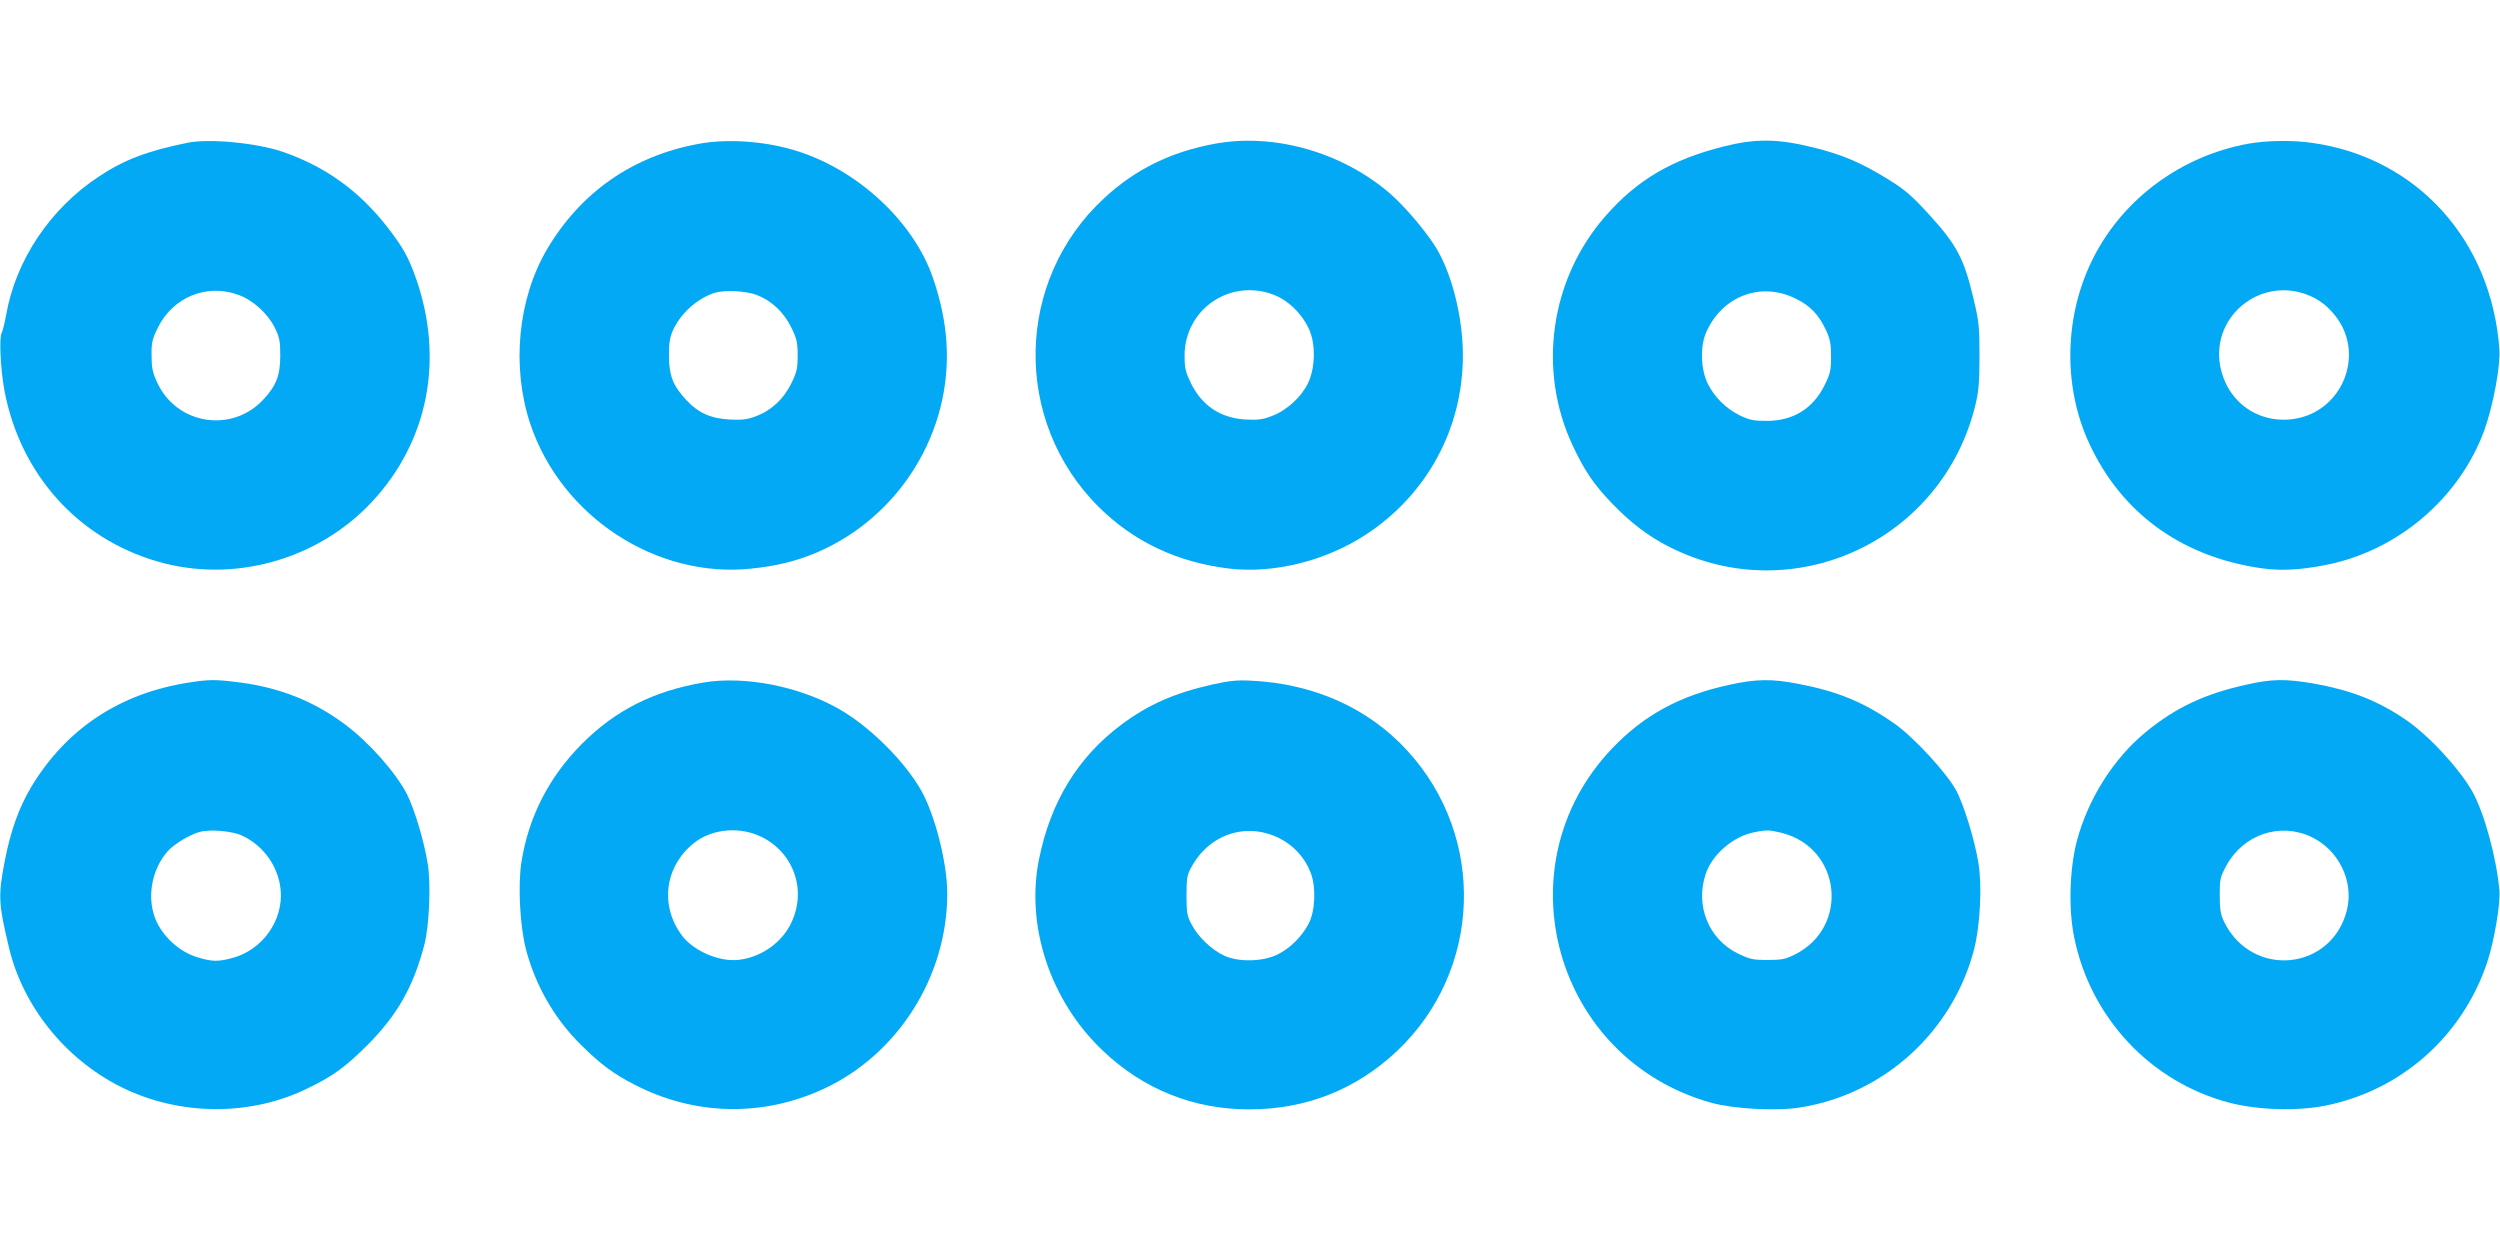 <?xml version="1.0" standalone="no"?>
<!DOCTYPE svg PUBLIC "-//W3C//DTD SVG 20010904//EN"
 "http://www.w3.org/TR/2001/REC-SVG-20010904/DTD/svg10.dtd">
<svg version="1.0" xmlns="http://www.w3.org/2000/svg"
 width="1280pt" height="640pt" viewBox="0 0 1280 640"
 preserveAspectRatio="xMidYMid meet">
<g transform="translate(0,640) scale(0.1,-0.1)"
fill="#03a9f4" stroke="none">
<path d="M960 5669 c-206 -42 -322 -86 -451 -171 -252 -165 -429 -430 -478
-713 -7 -38 -17 -80 -23 -91 -13 -28 -5 -187 15 -295 81 -427 376 -756 784
-874 386 -112 817 7 1095 303 290 309 374 732 227 1149 -38 107 -64 154 -144
258 -144 186 -317 311 -535 387 -134 46 -377 70 -490 47z m264 -780 c73 -27
148 -96 183 -167 24 -49 28 -69 28 -142 0 -101 -20 -154 -86 -225 -162 -175
-446 -129 -545 88 -23 50 -28 76 -28 137 -1 66 4 85 32 142 78 158 253 229
416 167z"/>
<path d="M3580 5664 c-338 -61 -606 -247 -779 -540 -150 -255 -183 -602 -86
-894 159 -475 646 -794 1134 -741 128 13 230 39 330 81 426 181 696 617 667
1075 -7 107 -29 215 -70 334 -101 292 -395 561 -716 654 -154 45 -339 57 -480
31z m294 -774 c76 -29 139 -88 177 -166 28 -57 33 -76 33 -144 0 -68 -5 -87
-33 -144 -39 -79 -101 -137 -180 -167 -45 -17 -71 -20 -136 -17 -98 6 -161 34
-224 103 -66 71 -86 124 -86 225 0 66 5 96 22 132 39 85 126 162 213 189 51
15 158 10 214 -11z"/>
<path d="M6220 5664 c-224 -41 -408 -131 -567 -279 -457 -422 -469 -1141 -28
-1580 179 -178 402 -284 667 -316 228 -27 493 38 700 173 314 205 498 544 498
918 0 203 -61 438 -149 570 -57 86 -154 198 -224 259 -246 212 -593 311 -897
255z m293 -770 c79 -28 151 -96 190 -181 34 -75 31 -199 -6 -275 -35 -72 -110
-140 -185 -168 -46 -18 -72 -21 -133 -18 -129 7 -224 70 -281 185 -28 58 -33
77 -33 143 1 234 227 392 448 314z"/>
<path d="M8825 5650 c-266 -67 -441 -170 -604 -355 -285 -325 -351 -792 -167
-1180 60 -127 106 -195 200 -293 95 -98 184 -167 291 -221 638 -326 1407 33
1571 734 15 61 19 118 19 245 0 151 -3 177 -33 300 -46 194 -84 267 -221 417
-92 101 -127 131 -209 182 -144 89 -240 130 -392 167 -178 44 -293 45 -455 4z
m369 -779 c74 -36 118 -82 155 -161 21 -45 26 -70 26 -135 0 -71 -4 -89 -33
-147 -59 -120 -161 -183 -297 -183 -67 0 -89 5 -137 28 -71 35 -130 93 -165
164 -36 75 -39 193 -6 265 84 184 280 257 457 169z"/>
<path d="M11510 5664 c-340 -62 -636 -279 -790 -580 -152 -296 -160 -663 -21
-959 162 -346 457 -565 850 -630 114 -19 211 -16 352 11 371 70 691 341 819
692 44 121 83 329 77 412 -40 562 -425 985 -962 1059 -100 14 -231 12 -325 -5z
m322 -781 c39 -17 76 -44 108 -80 186 -203 54 -530 -221 -551 -163 -12 -302
87 -345 245 -74 272 200 502 458 386z"/>
<path d="M965 2905 c-353 -55 -626 -237 -805 -534 -63 -105 -106 -226 -136
-381 -34 -177 -32 -216 22 -442 71 -299 287 -569 571 -712 301 -151 669 -153
965 -5 128 63 186 106 299 218 153 154 234 296 291 511 26 99 35 312 18 417
-18 114 -67 278 -106 356 -56 109 -192 264 -315 356 -158 119 -333 189 -535
216 -132 17 -160 17 -269 0z m276 -784 c110 -52 185 -159 196 -278 14 -156
-93 -307 -248 -348 -73 -20 -105 -19 -182 5 -84 26 -164 96 -204 178 -54 113
-31 265 55 363 32 37 115 87 166 100 55 14 167 4 217 -20z"/>
<path d="M3605 2906 c-257 -43 -454 -142 -626 -315 -168 -169 -272 -372 -309
-603 -19 -118 -8 -330 23 -449 49 -186 147 -357 284 -491 99 -98 164 -146 273
-202 306 -158 654 -166 967 -21 380 176 633 575 633 1000 0 155 -62 400 -133
527 -85 151 -268 332 -425 420 -204 115 -479 168 -687 134z m304 -796 c165
-88 224 -286 134 -451 -50 -92 -151 -160 -258 -173 -98 -13 -231 43 -291 121
-117 153 -92 355 58 476 95 76 243 88 357 27z"/>
<path d="M6210 2896 c-200 -45 -332 -104 -471 -208 -221 -166 -360 -394 -419
-686 -70 -343 58 -727 326 -981 207 -198 465 -301 749 -301 292 0 547 101 757
298 436 412 460 1095 54 1538 -200 219 -480 344 -801 359 -70 4 -113 -1 -195
-19z m337 -786 c76 -37 135 -102 164 -179 28 -74 23 -195 -10 -259 -34 -66
-96 -128 -160 -159 -75 -37 -200 -40 -273 -6 -63 29 -134 96 -166 158 -24 44
-27 61 -27 150 0 85 3 106 23 142 91 171 280 235 449 153z"/>
<path d="M8855 2894 c-254 -55 -438 -155 -602 -327 -571 -601 -294 -1589 508
-1813 116 -32 335 -44 457 -24 428 68 779 387 889 808 31 120 42 323 23 440
-19 121 -77 308 -116 378 -51 91 -217 271 -313 338 -156 110 -291 166 -495
205 -135 26 -213 25 -351 -5z m270 -759 c302 -78 345 -480 67 -621 -50 -25
-68 -29 -142 -29 -76 0 -92 4 -152 33 -151 74 -220 247 -164 410 34 99 141
190 248 211 64 13 78 12 143 -4z"/>
<path d="M11499 2894 c-209 -46 -360 -117 -510 -240 -167 -136 -299 -345 -356
-562 -37 -143 -43 -347 -13 -492 84 -413 393 -741 795 -846 146 -38 350 -44
495 -14 387 79 698 356 824 732 35 103 69 301 63 368 -15 170 -78 399 -139
508 -69 121 -226 290 -345 370 -144 97 -279 149 -471 183 -144 24 -211 23
-343 -7z m335 -779 c141 -67 219 -228 182 -376 -79 -310 -485 -349 -628 -60
-18 37 -23 63 -23 136 0 84 2 94 34 153 87 160 274 223 435 147z"/>
</g>
</svg>
